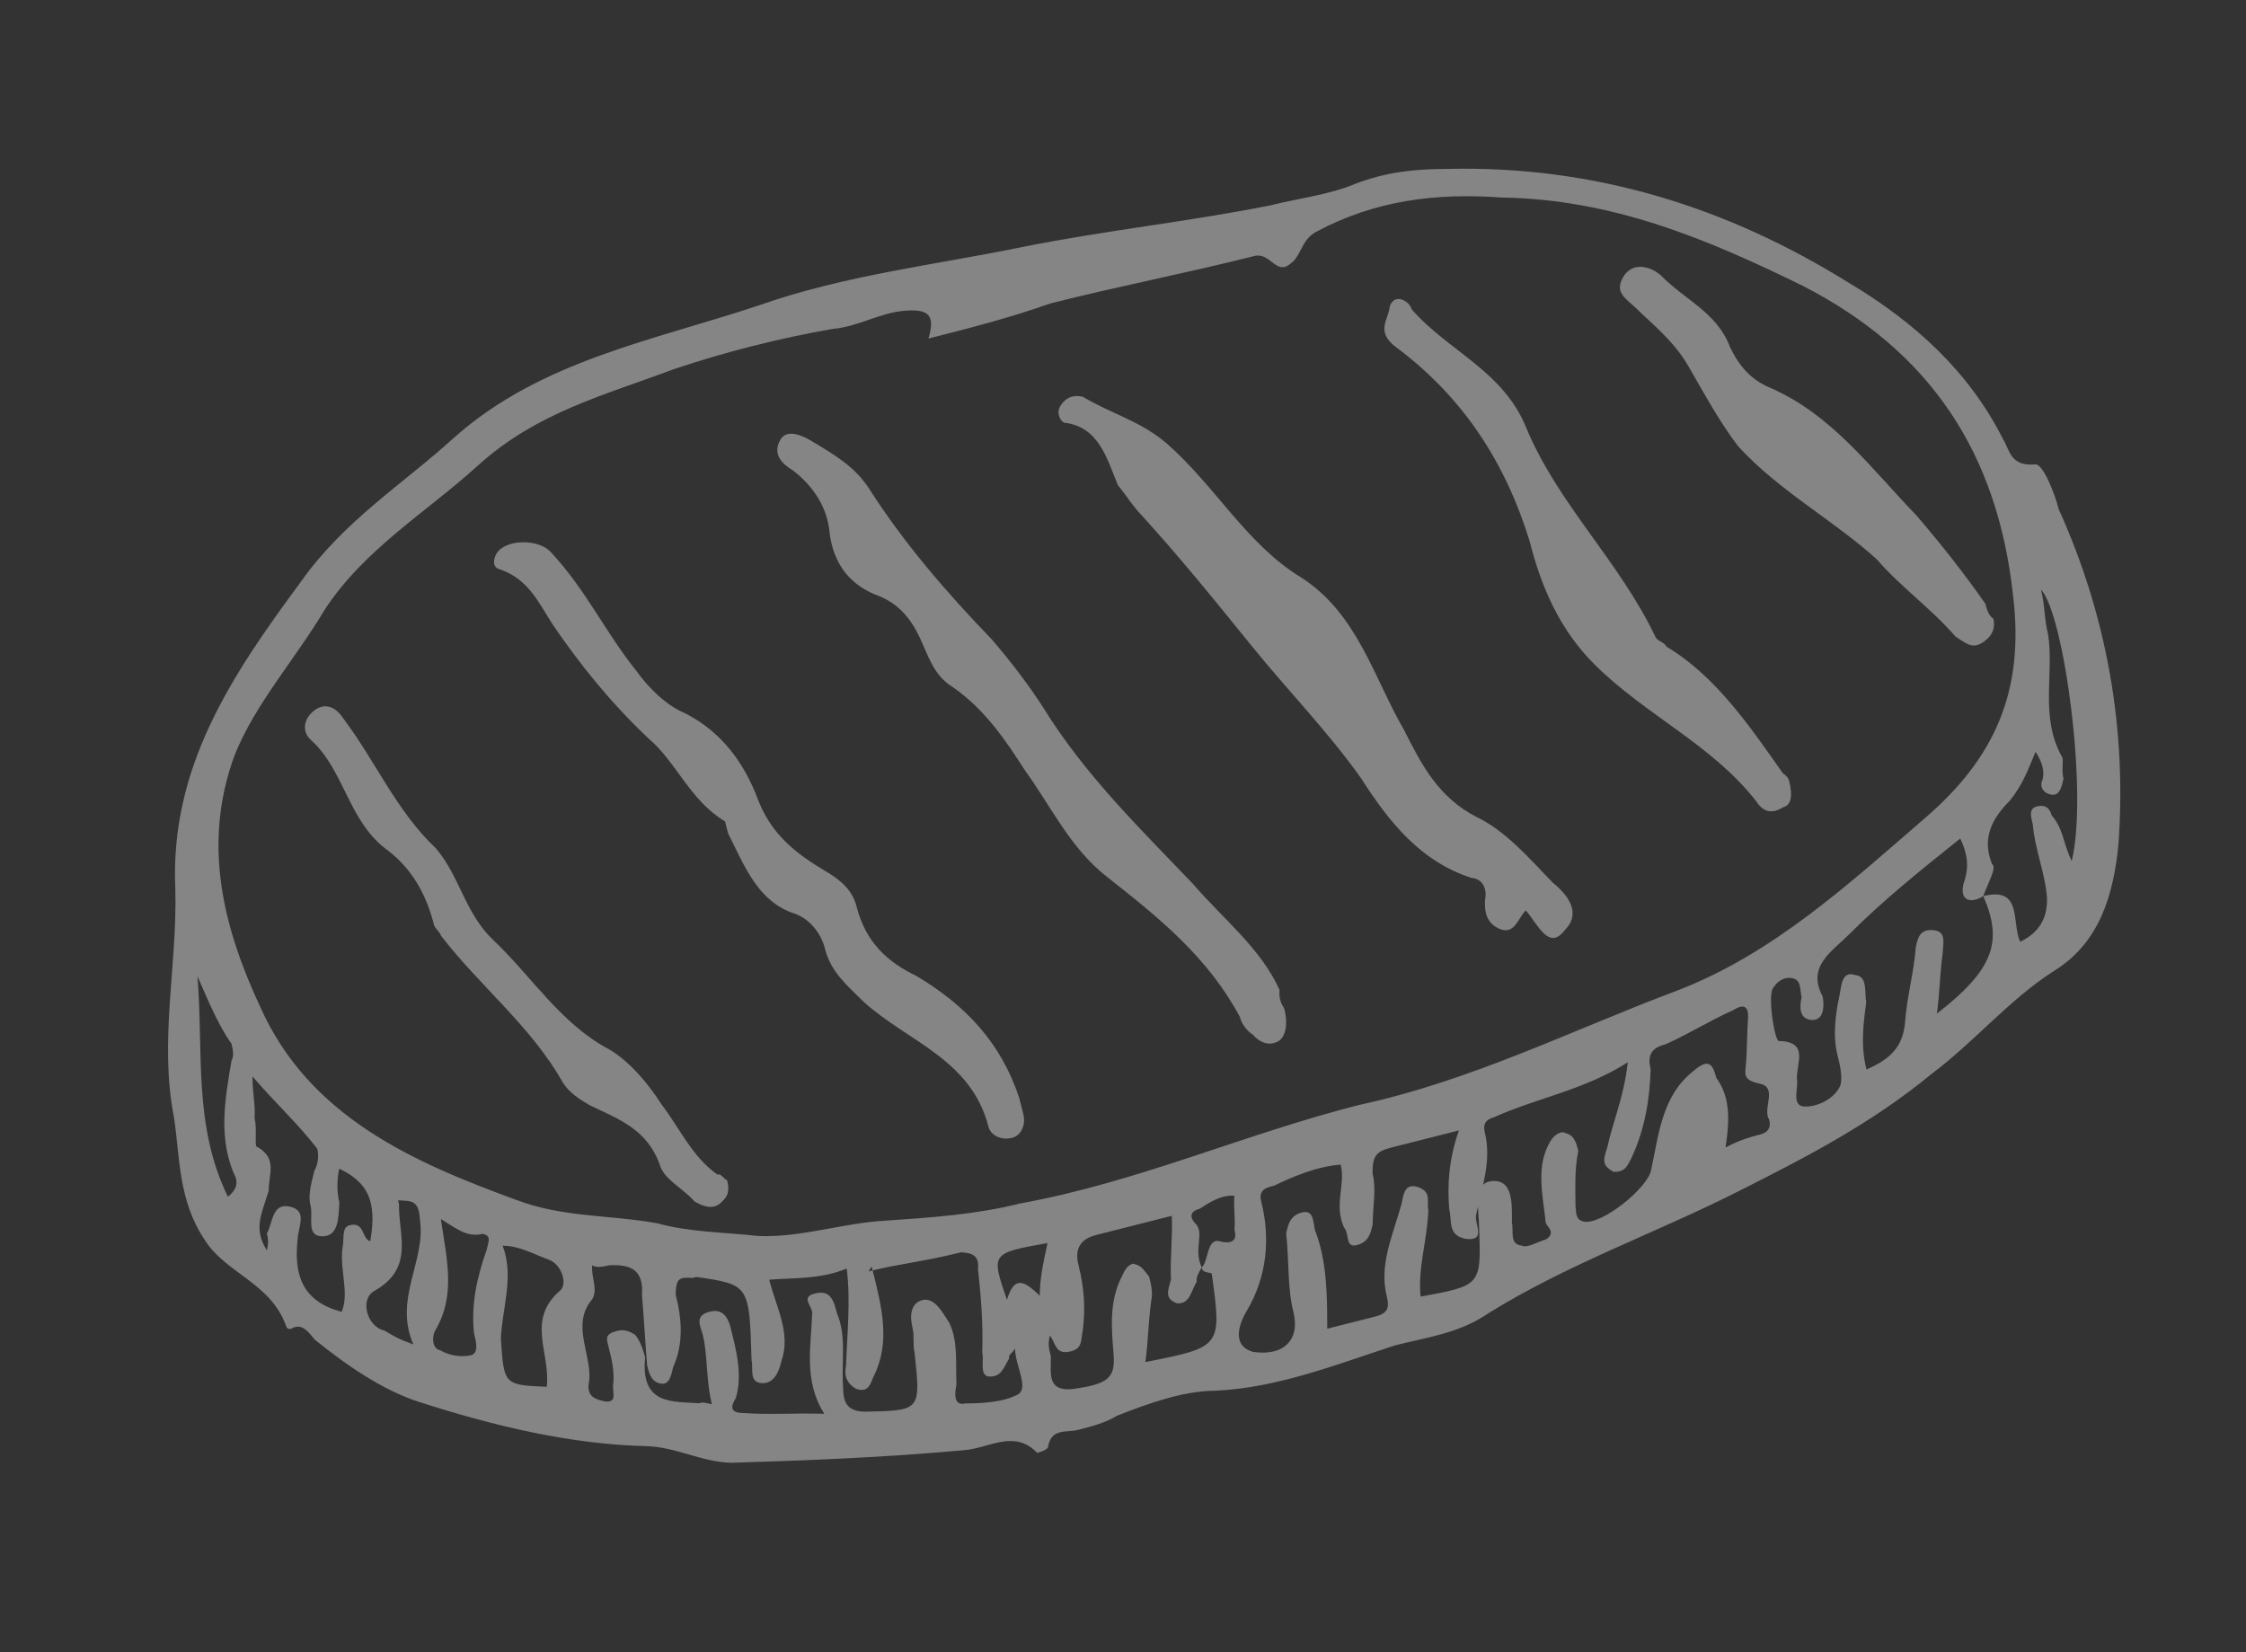 <svg xmlns="http://www.w3.org/2000/svg" fill="none" viewBox="0 0 87 64" height="64" width="87">
<rect x="0" y="0" width="87" height="64" fill="#333333" stroke="none"/>
<path fill-opacity="0.4" fill="white" d="M29.411 11.825C32.72 10.659 36.224 10.263 39.651 9.559C42.769 8.933 46.119 8.576 49.237 7.95C50.315 7.677 51.432 7.558 52.471 7.132C53.664 6.666 54.78 6.547 56.09 6.543C61.791 6.41 66.958 8.05 71.628 10.964C74.136 12.458 76.261 14.378 77.579 16.994C77.85 17.416 77.852 18.071 78.814 17.991C79.122 17.913 79.588 19.106 79.744 19.722C81.606 23.838 82.389 28.227 82.057 32.735C81.87 34.585 81.375 36.512 79.529 37.635C77.838 38.719 76.456 40.38 74.803 41.617C72.498 43.512 70.036 44.791 67.421 46.108C64.228 47.736 60.765 48.941 57.651 50.876C56.536 51.65 55.265 51.808 54.033 52.12C51.763 52.859 49.532 53.752 47.105 53.875C45.795 53.879 44.449 54.384 43.256 54.849C42.833 55.12 42.217 55.276 41.755 55.393C41.293 55.51 40.753 55.319 40.601 56.013C40.64 56.167 40.178 56.284 40.178 56.284C39.29 55.362 38.329 56.097 37.366 56.177C34.324 56.456 31.242 56.581 28.315 56.667C27.159 56.632 26.194 56.057 25.039 56.022C22.072 55.954 19.104 55.231 16.25 54.316C14.824 53.858 13.434 52.899 12.198 51.901C11.966 51.632 11.695 51.209 11.273 51.48C11.273 51.48 11.118 51.519 11.08 51.365C10.497 49.711 8.762 49.331 7.949 48.062C6.904 46.524 6.976 44.868 6.74 43.289C6.154 40.325 6.876 37.356 6.79 34.429C6.583 29.73 8.961 26.179 11.646 22.549C13.334 20.156 15.603 18.762 17.6 16.945C20.942 13.969 25.331 13.185 29.411 11.825ZM46.551 49.1C46.436 49.293 46.321 49.486 46.36 49.64C46.13 50.026 46.093 50.526 45.592 50.489C45.052 50.298 45.282 49.913 45.358 49.566C45.317 48.757 45.43 47.909 45.389 47.1C44.312 47.373 43.388 47.607 42.464 47.841C41.848 47.997 41.618 48.383 41.774 48.999C42.008 49.923 42.049 50.731 41.936 51.579C41.86 51.926 41.938 52.234 41.476 52.351C40.86 52.507 40.897 52.006 40.665 51.737C40.589 52.084 40.628 52.238 40.706 52.546C40.708 53.201 40.556 53.895 41.519 53.815C42.944 53.618 43.213 53.386 43.133 52.423C43.053 51.46 42.973 50.497 43.394 49.572C43.509 49.379 43.585 49.032 43.893 48.954C44.24 49.03 44.279 49.184 44.511 49.453C44.589 49.761 44.666 50.069 44.59 50.416C44.477 51.263 44.48 51.918 44.367 52.766C47.331 52.179 47.331 52.179 46.937 49.33C46.59 49.254 46.59 49.254 46.551 49.1C46.82 48.868 46.74 47.905 47.28 48.096C47.974 48.248 47.857 47.786 47.818 47.632C47.855 47.131 47.777 46.823 47.814 46.322C47.313 46.285 46.89 46.556 46.467 46.827C46.159 46.905 46.044 47.098 46.276 47.367C46.701 47.751 46.202 48.369 46.551 49.1ZM76.824 34.716C76.401 34.987 75.9 34.95 76.052 34.256C76.243 33.716 76.28 33.215 75.931 32.484C74.432 33.683 72.933 34.882 71.628 36.195C70.975 36.852 69.975 37.433 70.595 38.587C70.673 38.895 70.675 39.55 70.174 39.513C69.673 39.476 69.71 38.975 69.786 38.628C69.708 38.32 69.784 37.973 69.437 37.897C69.09 37.821 68.821 38.053 68.706 38.246C68.438 38.478 68.751 40.364 68.905 40.325C70.061 40.361 69.601 41.132 69.603 41.787C69.681 42.095 69.375 42.828 69.876 42.865C70.377 42.902 71.108 42.553 71.299 42.013C71.375 41.666 71.258 41.204 71.18 40.896C70.985 40.127 71.098 39.279 71.25 38.585C71.326 38.238 71.324 37.583 71.864 37.774C72.365 37.811 72.213 38.505 72.291 38.813C72.178 39.661 72.065 40.508 72.299 41.432C73.183 41.044 73.721 40.581 73.795 39.579C73.869 38.577 74.136 37.69 74.21 36.688C74.286 36.341 74.362 35.995 74.863 36.032C75.364 36.069 75.288 36.415 75.251 36.916C75.138 37.764 75.14 38.419 75.027 39.267C77.218 37.565 77.6 36.485 76.824 34.716C78.363 34.326 77.906 35.752 78.254 36.483C78.985 36.134 79.33 35.556 79.289 34.747C79.209 33.784 78.821 32.899 78.741 31.936C78.663 31.628 78.585 31.32 78.893 31.242C79.201 31.165 79.394 31.279 79.472 31.587C79.936 32.125 79.899 32.626 80.248 33.357C80.895 30.736 79.949 23.766 79.06 22.844C79.216 23.46 79.179 23.961 79.335 24.577C79.571 26.155 78.998 27.775 79.889 29.352C79.928 29.506 79.852 29.853 79.93 30.161C79.854 30.508 79.778 30.855 79.431 30.779C79.084 30.703 79.006 30.395 79.121 30.202C79.197 29.855 79.119 29.547 78.848 29.124C78.542 29.857 78.351 30.397 77.853 31.015C77.2 31.671 76.74 32.443 77.167 33.482C77.36 33.597 77.015 34.176 76.824 34.716ZM33.801 49.216L33.762 49.062C33.762 49.062 33.762 49.062 33.647 49.255C33.647 49.255 33.647 49.255 33.801 49.216C34.152 50.601 34.503 51.987 33.852 53.299C33.737 53.492 33.7 53.993 33.16 53.802C32.774 53.572 32.696 53.264 32.772 52.917C32.807 51.761 32.957 50.413 32.799 49.142C31.76 49.569 30.758 49.495 29.796 49.575C30.069 50.652 30.649 51.652 30.267 52.732C30.192 53.079 30.001 53.619 29.5 53.582C28.999 53.545 29.19 53.005 29.112 52.697C29.026 49.77 29.026 49.77 26.983 49.468C26.983 49.468 26.983 49.468 26.829 49.507C26.328 49.47 26.174 49.509 26.176 50.163C26.41 51.087 26.49 52.05 26.069 52.976C25.993 53.323 25.917 53.67 25.57 53.594C25.224 53.518 25.146 53.21 25.068 52.902C24.988 51.939 24.947 51.13 24.867 50.167C24.941 49.166 24.401 48.975 23.592 49.016C23.438 49.055 23.13 49.133 22.937 49.018C22.9 49.519 23.171 49.942 22.941 50.328C22.058 51.37 23.025 52.6 22.797 53.641C22.76 54.142 23.107 54.218 23.454 54.294C23.955 54.331 23.684 53.908 23.76 53.561C23.797 53.06 23.68 52.598 23.563 52.136C23.485 51.828 23.446 51.674 23.908 51.557C24.216 51.479 24.409 51.594 24.602 51.709C24.834 51.978 24.951 52.44 24.99 52.594C24.803 54.444 26.073 54.286 27.075 54.36C27.229 54.321 27.229 54.321 27.576 54.397C27.342 53.473 27.416 52.471 27.221 51.701C27.143 51.393 26.872 50.97 27.488 50.814C27.95 50.697 28.182 50.966 28.299 51.428C28.533 52.352 28.767 53.276 28.5 54.163C28.385 54.356 28.155 54.742 28.81 54.74C29.812 54.813 30.774 54.734 31.93 54.769C31.117 53.5 31.421 52.112 31.456 50.956C31.532 50.609 30.953 50.264 31.569 50.108C32.185 49.953 32.302 50.414 32.419 50.876C32.807 51.761 32.579 52.802 32.659 53.765C32.661 54.42 32.893 54.689 33.548 54.687C35.666 54.642 35.666 54.642 35.428 52.408C35.35 52.1 35.426 51.753 35.348 51.445C35.231 50.983 35.269 50.482 35.73 50.365C36.192 50.248 36.502 50.825 36.773 51.248C37.122 51.979 37.009 52.827 37.05 53.636C36.974 53.983 36.937 54.484 37.399 54.367C38.054 54.365 38.863 54.324 39.44 54.014C39.862 53.743 39.321 52.897 39.319 52.242C39.204 52.435 39.05 52.474 39.089 52.628C38.859 53.014 38.783 53.361 38.282 53.324C37.935 53.248 38.126 52.708 38.048 52.4C38.083 51.244 38.003 50.282 37.884 49.165C37.921 48.664 37.728 48.549 37.227 48.512C35.841 48.863 34.725 48.982 33.801 49.216ZM35.963 13.114C36.23 12.227 35.998 11.959 35.035 12.039C34.073 12.118 33.227 12.66 32.264 12.74C30.224 13.093 28.068 13.639 26.105 14.3C23.412 15.31 20.794 15.973 18.528 18.021C16.53 19.838 14.108 21.271 12.574 23.625C11.425 25.555 9.889 27.254 9.086 29.26C7.825 32.692 8.644 35.925 10.079 39.003C11.979 43.273 16.029 45.033 20.002 46.484C21.814 47.172 23.586 47.051 25.474 47.392C26.708 47.735 28.018 47.731 29.367 47.881C31.023 47.953 32.678 47.37 34.296 47.288C36.067 47.167 37.839 47.046 39.533 46.617C44.076 45.794 48.192 43.933 52.657 42.802C57.007 41.864 60.93 39.888 64.97 38.373C68.702 36.936 71.622 34.231 74.58 31.679C77.27 29.36 78.417 26.775 77.982 23.117C77.388 17.533 74.756 13.612 69.856 11.085C66.114 9.247 62.45 7.717 58.174 7.653C55.669 7.469 53.282 7.745 50.974 8.985C50.397 9.295 50.399 9.95 49.976 10.221C49.438 10.685 49.205 9.761 48.589 9.917C45.971 10.58 43.315 11.089 40.697 11.752C39.043 12.335 37.503 12.724 35.963 13.114ZM66.838 44.454C67.415 44.144 67.877 44.027 68.184 43.949C68.493 43.871 68.607 43.678 68.529 43.37C68.258 42.947 68.872 42.136 68.178 41.984C67.485 41.832 67.6 41.639 67.637 41.138C67.674 40.638 67.672 39.983 67.709 39.482C67.746 38.981 67.553 38.866 67.13 39.137C66.245 39.525 65.399 40.067 64.514 40.455C64.052 40.572 63.783 40.803 63.939 41.419C63.904 42.575 63.715 43.77 63.18 44.889C63.065 45.082 62.989 45.428 62.488 45.392C62.102 45.161 62.063 45.008 62.254 44.468C62.482 43.427 62.903 42.501 63.053 41.152C61.361 42.236 59.474 42.55 57.859 43.287C57.551 43.365 57.436 43.558 57.514 43.866C57.787 44.944 57.405 46.023 57.177 47.064C57.101 47.411 57.604 48.103 56.756 47.99C56.062 47.838 56.253 47.298 56.136 46.836C56.056 45.873 56.13 44.872 56.512 43.792C55.588 44.026 54.818 44.221 53.895 44.455C53.279 44.611 53.164 44.804 53.166 45.459C53.322 46.074 53.17 46.768 53.172 47.423C53.096 47.77 53.02 48.117 52.558 48.234C52.096 48.351 52.287 47.811 52.055 47.542C51.667 46.657 52.127 45.885 51.932 45.116C50.969 45.196 50.084 45.584 49.353 45.932C49.046 46.01 48.738 46.088 48.855 46.55C49.206 47.936 49.095 49.439 48.29 50.789C48.06 51.175 47.639 52.101 48.526 52.368C49.72 52.557 50.373 51.9 50.1 50.822C49.866 49.898 49.94 48.897 49.821 47.78C49.897 47.433 49.973 47.086 50.435 46.969C50.897 46.852 50.86 47.353 50.938 47.661C51.404 48.854 51.408 50.163 51.412 51.473C52.028 51.317 52.644 51.161 53.26 51.005C53.722 50.888 53.837 50.695 53.72 50.233C53.408 49.002 53.944 47.883 54.286 46.649C54.362 46.302 54.399 45.801 54.939 45.992C55.479 46.183 55.249 46.569 55.327 46.877C55.292 48.033 54.91 49.113 55.029 50.23C57.378 49.799 57.378 49.799 57.294 47.526C57.292 46.871 57.019 45.793 57.828 45.752C58.636 45.711 58.563 46.713 58.565 47.368C58.642 47.676 58.452 48.216 58.953 48.253C59.145 48.368 59.568 48.097 59.876 48.019C60.299 47.748 59.913 47.518 59.874 47.364C59.755 46.247 59.482 45.169 60.057 44.205C60.172 44.012 60.441 43.78 60.634 43.895C60.981 43.971 61.059 44.279 61.137 44.587C60.985 45.281 61.026 46.089 61.028 46.744C61.067 46.898 60.991 47.245 61.338 47.321C62.032 47.473 63.799 46.042 63.951 45.349C64.255 43.961 64.366 42.458 65.596 41.491C66.134 41.027 66.327 41.142 66.483 41.758C66.986 42.45 67.027 43.259 66.838 44.454ZM10.339 48.44C10.415 48.093 10.376 47.939 10.337 47.785C10.567 47.399 10.526 46.59 11.22 46.742C11.913 46.894 11.569 47.473 11.531 47.974C11.382 49.323 11.654 50.401 13.235 50.819C13.541 50.087 13.153 49.202 13.266 48.354C13.342 48.007 13.225 47.545 13.533 47.467C14.149 47.311 13.997 48.005 14.344 48.081C14.609 46.539 14.26 45.809 13.141 45.273C13.065 45.62 13.028 46.12 13.145 46.582C13.108 47.083 13.149 47.892 12.494 47.894C11.839 47.896 12.145 47.163 12.028 46.701C11.911 46.239 12.102 45.7 12.178 45.353C12.293 45.16 12.369 44.813 12.291 44.505C11.556 43.544 10.707 42.776 9.779 41.7C9.781 42.355 9.898 42.817 9.861 43.318C9.978 43.78 9.826 44.474 9.98 44.435C10.752 44.895 10.407 45.474 10.409 46.128C10.142 47.015 9.797 47.594 10.339 48.44ZM21.179 53.723C21.329 52.374 20.363 51.144 21.707 49.985C21.976 49.753 21.781 48.983 21.241 48.792C20.701 48.601 20.123 48.256 19.468 48.258C19.934 49.451 19.437 50.723 19.402 51.879C19.523 53.651 19.523 53.651 21.179 53.723ZM17.076 47.225C17.312 48.804 17.663 50.19 16.858 51.54C16.743 51.733 16.706 52.234 17.053 52.31C17.439 52.54 17.94 52.577 18.248 52.499C18.556 52.421 18.439 51.959 18.361 51.651C18.242 50.534 18.47 49.494 18.852 48.414C18.928 48.067 19.043 47.874 18.696 47.798C18.08 47.954 17.655 47.57 17.076 47.225ZM7.648 37.816C7.888 40.705 7.473 43.595 8.83 46.364C9.099 46.132 9.214 45.939 9.136 45.632C8.438 44.17 8.703 42.628 8.968 41.087C9.083 40.894 9.005 40.586 8.966 40.432C8.463 39.74 8.036 38.701 7.648 37.816ZM16.012 52.082C15.237 50.312 16.503 48.845 16.267 47.266C16.227 46.457 15.918 46.535 15.418 46.498C15.457 46.652 15.457 46.652 15.457 46.652C15.422 47.808 16.081 49.116 14.504 50.007C13.927 50.316 14.2 51.394 14.894 51.546C15.28 51.776 15.473 51.891 16.012 52.082ZM40.577 48.155C38.383 48.547 38.383 48.547 39.005 50.355C39.272 49.469 39.618 49.545 40.275 50.197C40.273 49.543 40.425 48.849 40.577 48.155Z"></path>
<path fill-opacity="0.4" fill="white" d="M59.105 35.271C58.836 35.503 58.684 36.196 58.145 36.005C57.605 35.815 57.488 35.353 57.525 34.852C57.601 34.505 57.484 34.043 56.983 34.006C55.016 33.357 53.817 31.858 52.734 30.167C51.457 28.36 49.911 26.785 48.48 25.018C47.05 23.25 45.619 21.483 44.034 19.754C43.803 19.485 43.532 19.062 43.3 18.793C42.873 17.754 42.561 16.523 41.212 16.373C41.019 16.258 40.941 15.95 41.056 15.757C41.286 15.371 41.594 15.293 41.941 15.369C43.099 16.059 44.139 16.287 45.182 17.169C47.075 18.82 48.315 21.128 50.437 22.392C52.599 23.811 53.222 26.274 54.384 28.274C55.043 29.582 55.702 30.89 57.207 31.655C58.325 32.191 59.253 33.267 60.142 34.189C60.76 34.688 61.263 35.38 60.61 36.036C59.996 36.847 59.569 35.809 59.105 35.271Z"></path>
<path fill-opacity="0.4" fill="white" d="M39.481 42.534C39.52 42.688 39.598 42.996 39.637 43.15C39.754 43.612 39.524 43.998 39.217 44.076C38.755 44.193 38.369 43.963 38.291 43.655C37.628 41.038 35.16 40.352 33.461 38.816C32.804 38.163 32.186 37.664 31.952 36.74C31.796 36.124 31.332 35.587 30.792 35.396C29.366 34.938 28.861 33.591 28.202 32.283C28.163 32.129 28.124 31.975 28.085 31.821C26.734 31.017 26.19 29.516 25.147 28.633C23.641 27.212 22.442 25.714 21.397 24.176C20.855 23.33 20.467 22.445 19.388 22.064C19.041 21.988 19.117 21.641 19.232 21.448C19.577 20.869 20.886 20.865 21.35 21.403C22.703 22.862 23.44 24.478 24.639 25.977C25.141 26.669 25.798 27.321 26.531 27.627C28.036 28.393 28.849 29.662 29.314 30.855C29.858 32.355 30.862 33.084 32.02 33.774C32.599 34.119 33.024 34.503 33.18 35.119C33.531 36.505 34.38 37.272 35.499 37.808C37.429 38.958 38.782 40.418 39.481 42.534Z"></path>
<path fill-opacity="0.4" fill="white" d="M49.757 39.113C49.873 39.575 49.837 40.076 49.568 40.307C49.145 40.578 48.759 40.349 48.527 40.08C48.334 39.965 48.102 39.696 48.024 39.388C46.784 37.08 44.931 35.584 42.884 33.972C41.455 32.859 40.718 31.244 39.713 29.86C38.9 28.591 38.126 27.476 36.929 26.633C36.157 26.173 35.962 25.403 35.614 24.672C35.265 23.941 34.801 23.403 34.068 23.097C32.988 22.715 32.292 21.909 32.134 20.638C32.054 19.675 31.512 18.829 30.701 18.215C30.316 17.985 29.891 17.601 30.236 17.023C30.466 16.637 31.005 16.828 31.391 17.058C32.356 17.632 33.128 18.092 33.67 18.938C35.025 21.053 36.648 22.935 38.426 24.779C39.122 25.586 39.857 26.547 40.398 27.392C42.063 30.084 44.227 32.157 46.236 34.27C47.396 35.615 48.825 36.727 49.562 38.343C49.525 38.844 49.718 38.959 49.757 39.113Z"></path>
<path fill-opacity="0.4" fill="white" d="M69.298 30.232C69.454 30.848 69.378 31.195 69.07 31.272C68.647 31.543 68.301 31.467 68.03 31.044C66.328 28.854 63.743 27.706 61.773 25.748C60.459 24.442 59.722 22.826 59.255 20.979C58.321 17.938 56.695 15.401 54.07 13.444C53.259 12.83 53.797 12.367 53.834 11.866C54.025 11.326 54.603 11.671 54.681 11.979C56.073 13.592 58.233 14.356 59.126 16.587C60.367 19.55 62.724 21.738 64.12 24.662C64.158 24.816 64.505 24.892 64.544 25.046C66.474 26.195 67.79 28.156 69.066 29.963C69.259 30.078 69.298 30.232 69.298 30.232Z"></path>
<path fill-opacity="0.4" fill="white" d="M28.166 45.727C28.283 46.189 28.168 46.382 27.899 46.614C27.63 46.846 27.283 46.77 26.897 46.54C26.433 46.002 25.7 45.697 25.544 45.081C25.039 43.734 23.96 43.352 22.841 42.816C22.455 42.586 22.069 42.356 21.798 41.933C20.597 39.78 18.551 38.168 17.081 36.246C17.042 36.093 16.849 35.977 16.81 35.824C16.498 34.592 15.917 33.592 14.914 32.863C13.485 31.75 13.325 29.825 12.05 28.673C11.625 28.289 11.816 27.749 12.239 27.478C12.662 27.207 13.048 27.437 13.319 27.86C14.557 29.513 15.371 31.436 16.878 32.857C17.806 33.933 18.003 35.358 19.085 36.395C20.591 37.815 21.714 39.661 23.605 40.657C24.377 41.117 25.072 41.923 25.614 42.769C26.349 43.73 26.776 44.769 27.78 45.498C27.934 45.459 27.973 45.612 28.166 45.727Z"></path>
<path fill-opacity="0.4" fill="white" d="M77.214 23.967C77.292 24.275 77.216 24.622 76.793 24.893C76.37 25.164 76.138 24.895 75.753 24.665C74.825 23.589 73.628 22.745 72.7 21.669C71.001 20.134 68.917 19.023 67.332 17.294C66.597 16.334 65.978 15.18 65.397 14.18C64.816 13.18 64.005 12.566 63.348 11.914C62.923 11.53 62.537 11.3 62.882 10.721C63.227 10.142 63.921 10.294 64.346 10.678C65.235 11.6 66.507 12.097 67.012 13.443C67.361 14.174 67.825 14.712 68.558 15.018C70.95 16.051 72.458 18.126 74.236 19.97C75.164 21.046 76.13 22.275 76.904 23.39C76.943 23.544 77.021 23.852 77.214 23.967Z"></path>
</svg>

